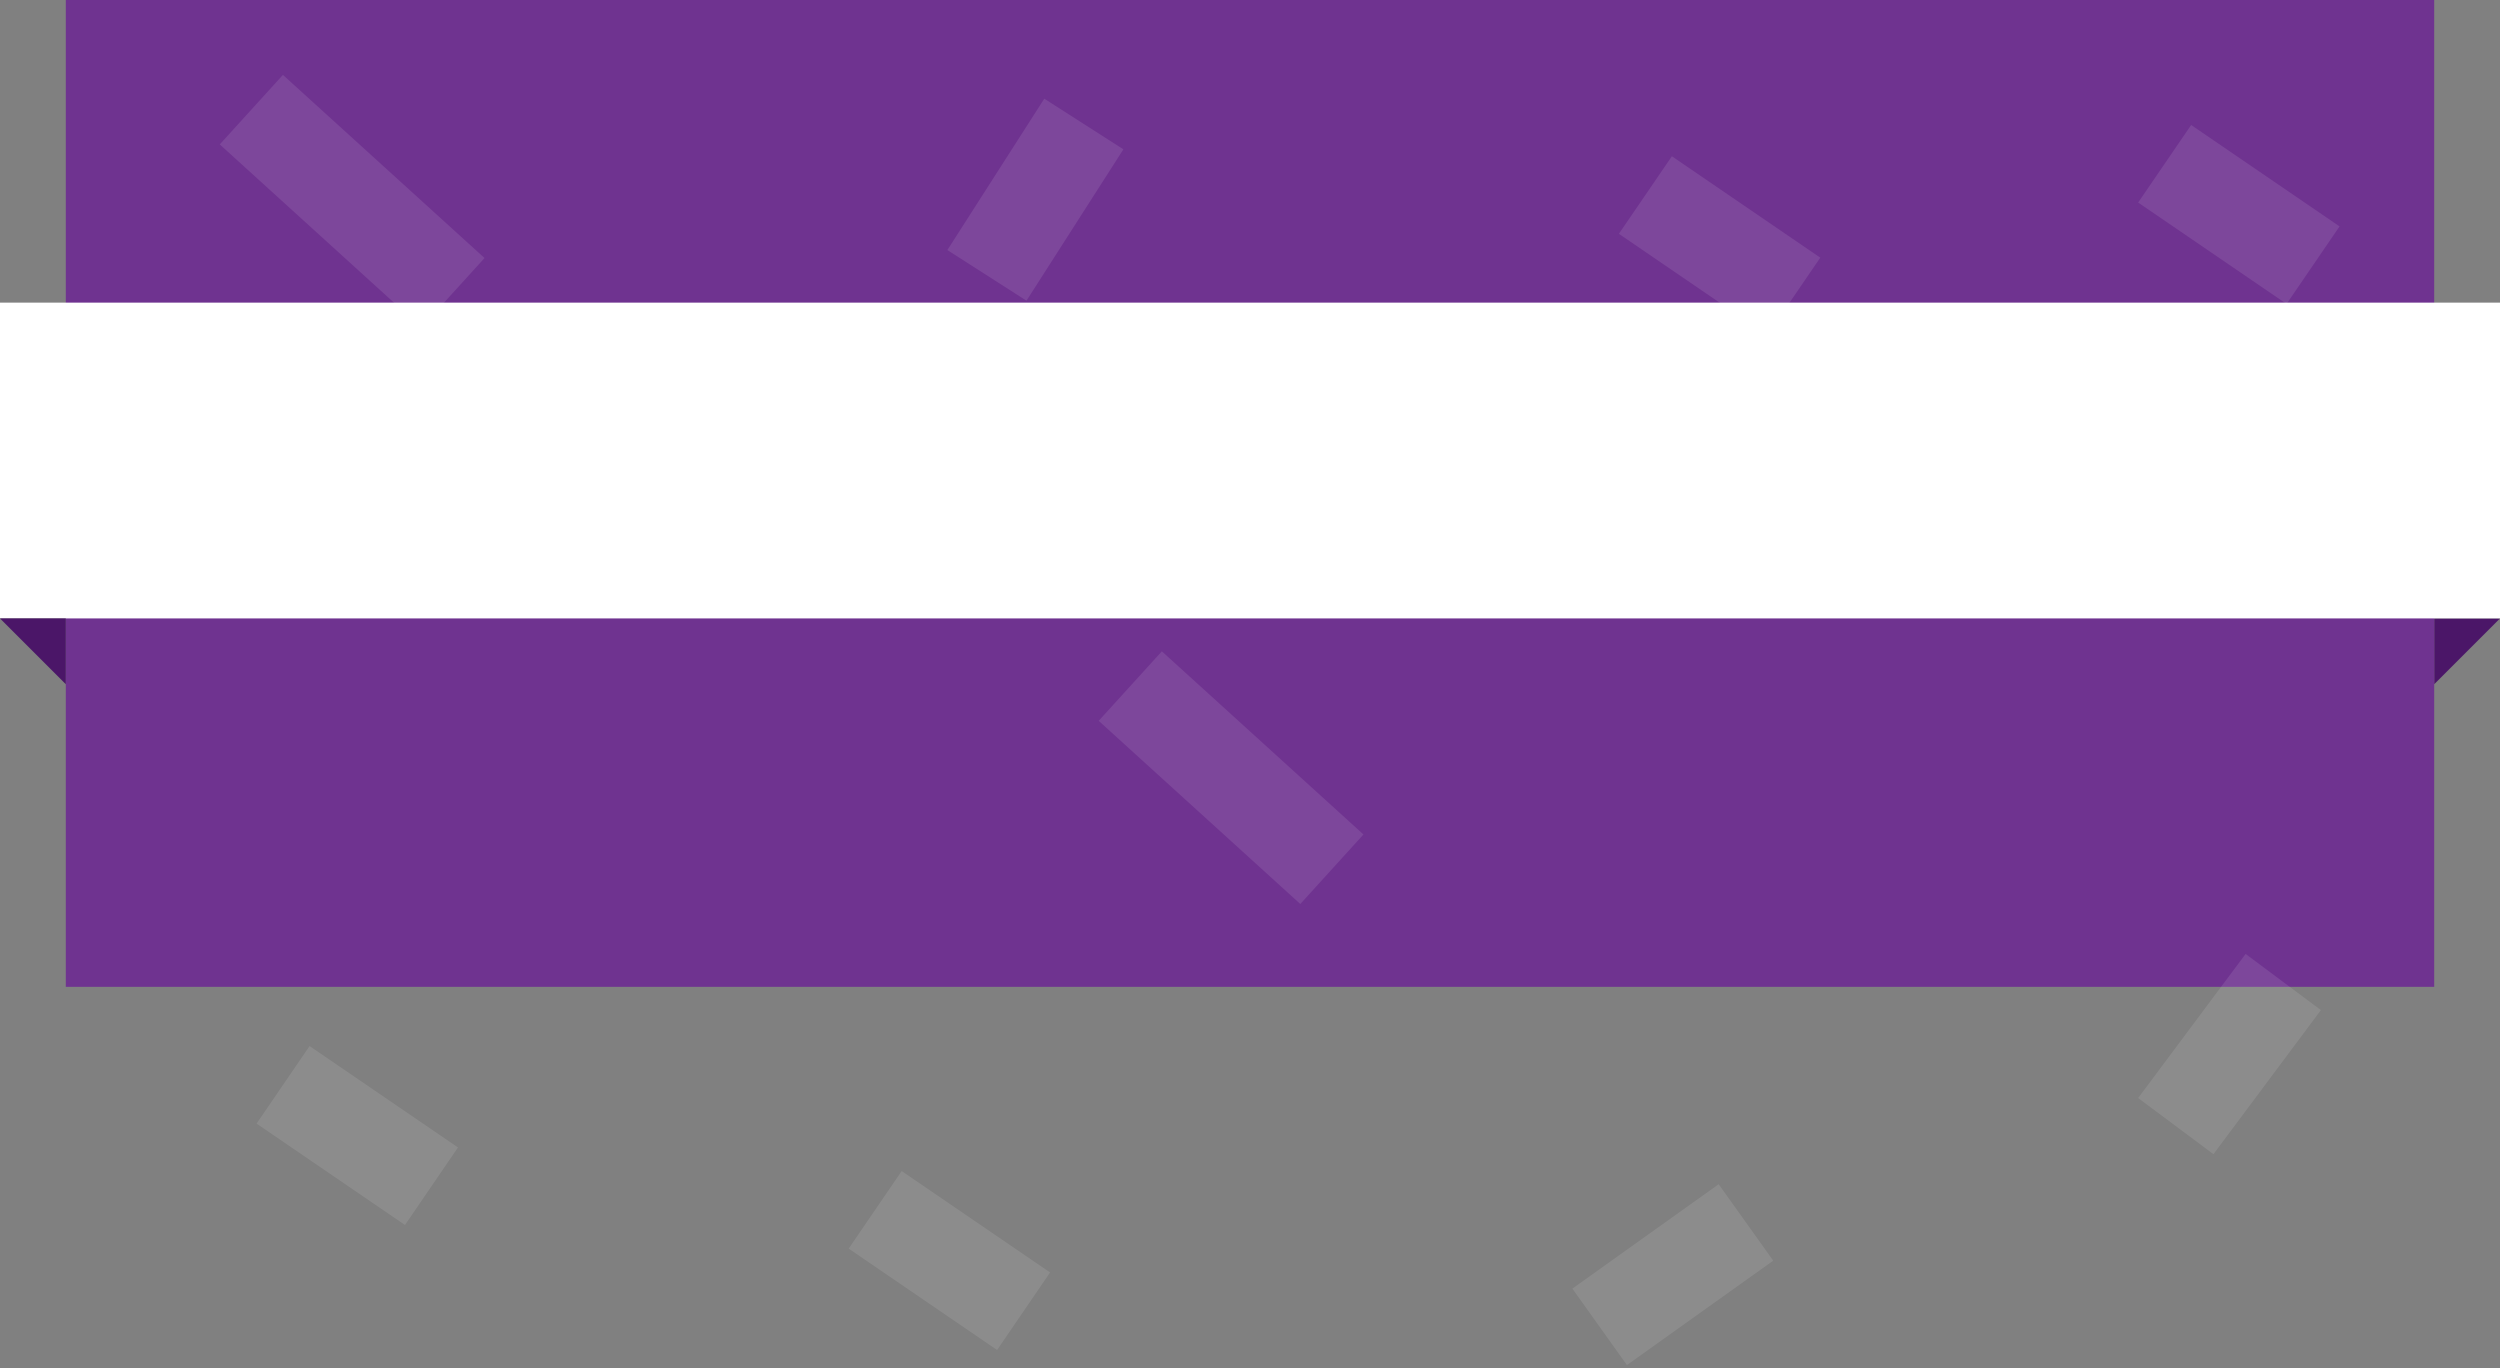<?xml version="1.0" encoding="UTF-8"?> <svg xmlns="http://www.w3.org/2000/svg" width="380" height="208" viewBox="0 0 380 208" fill="none"><rect x="0" y="0" width="380" height="208" fill="#808080" stroke="none"/> <path d="M370 94H380L370 104V94Z" fill="#4B1668"></path> <rect x="10" width="360" height="150" fill="#6F3390"></rect> <rect x="43.004" y="11.383" width="41.402" height="14.277" transform="rotate(42.255 43.004 11.383)" fill="white" fill-opacity="0.1"></rect> <rect x="176.602" y="99" width="41.402" height="14.277" transform="rotate(42.255 176.602 99)" fill="white" fill-opacity="0.1"></rect> <rect x="170.754" y="22.697" width="27.321" height="14.277" transform="rotate(122.628 170.754 22.697)" fill="white" fill-opacity="0.1"></rect> <rect x="254.125" y="23.752" width="27.321" height="14.277" transform="rotate(34.347 254.125 23.752)" fill="white" fill-opacity="0.1"></rect> <rect x="47.055" y="159" width="27.321" height="14.277" transform="rotate(34.347 47.055 159)" fill="white" fill-opacity="0.1"></rect> <rect x="333.055" y="19" width="27.321" height="14.277" transform="rotate(34.347 333.055 19)" fill="white" fill-opacity="0.1"></rect> <rect x="137.055" y="178" width="27.321" height="14.277" transform="rotate(34.347 137.055 178)" fill="white" fill-opacity="0.1"></rect> <rect x="269.531" y="191.622" width="27.321" height="14.277" transform="rotate(144.494 269.531 191.622)" fill="white" fill-opacity="0.1"></rect> <rect x="352.777" y="153.535" width="27.321" height="14.277" transform="rotate(126.717 352.777 153.535)" fill="white" fill-opacity="0.1"></rect> <rect y="46" width="380" height="48" fill="white"></rect> <path d="M10 94L10 104L0 94L10 94Z" fill="#4B1668"></path> </svg> 